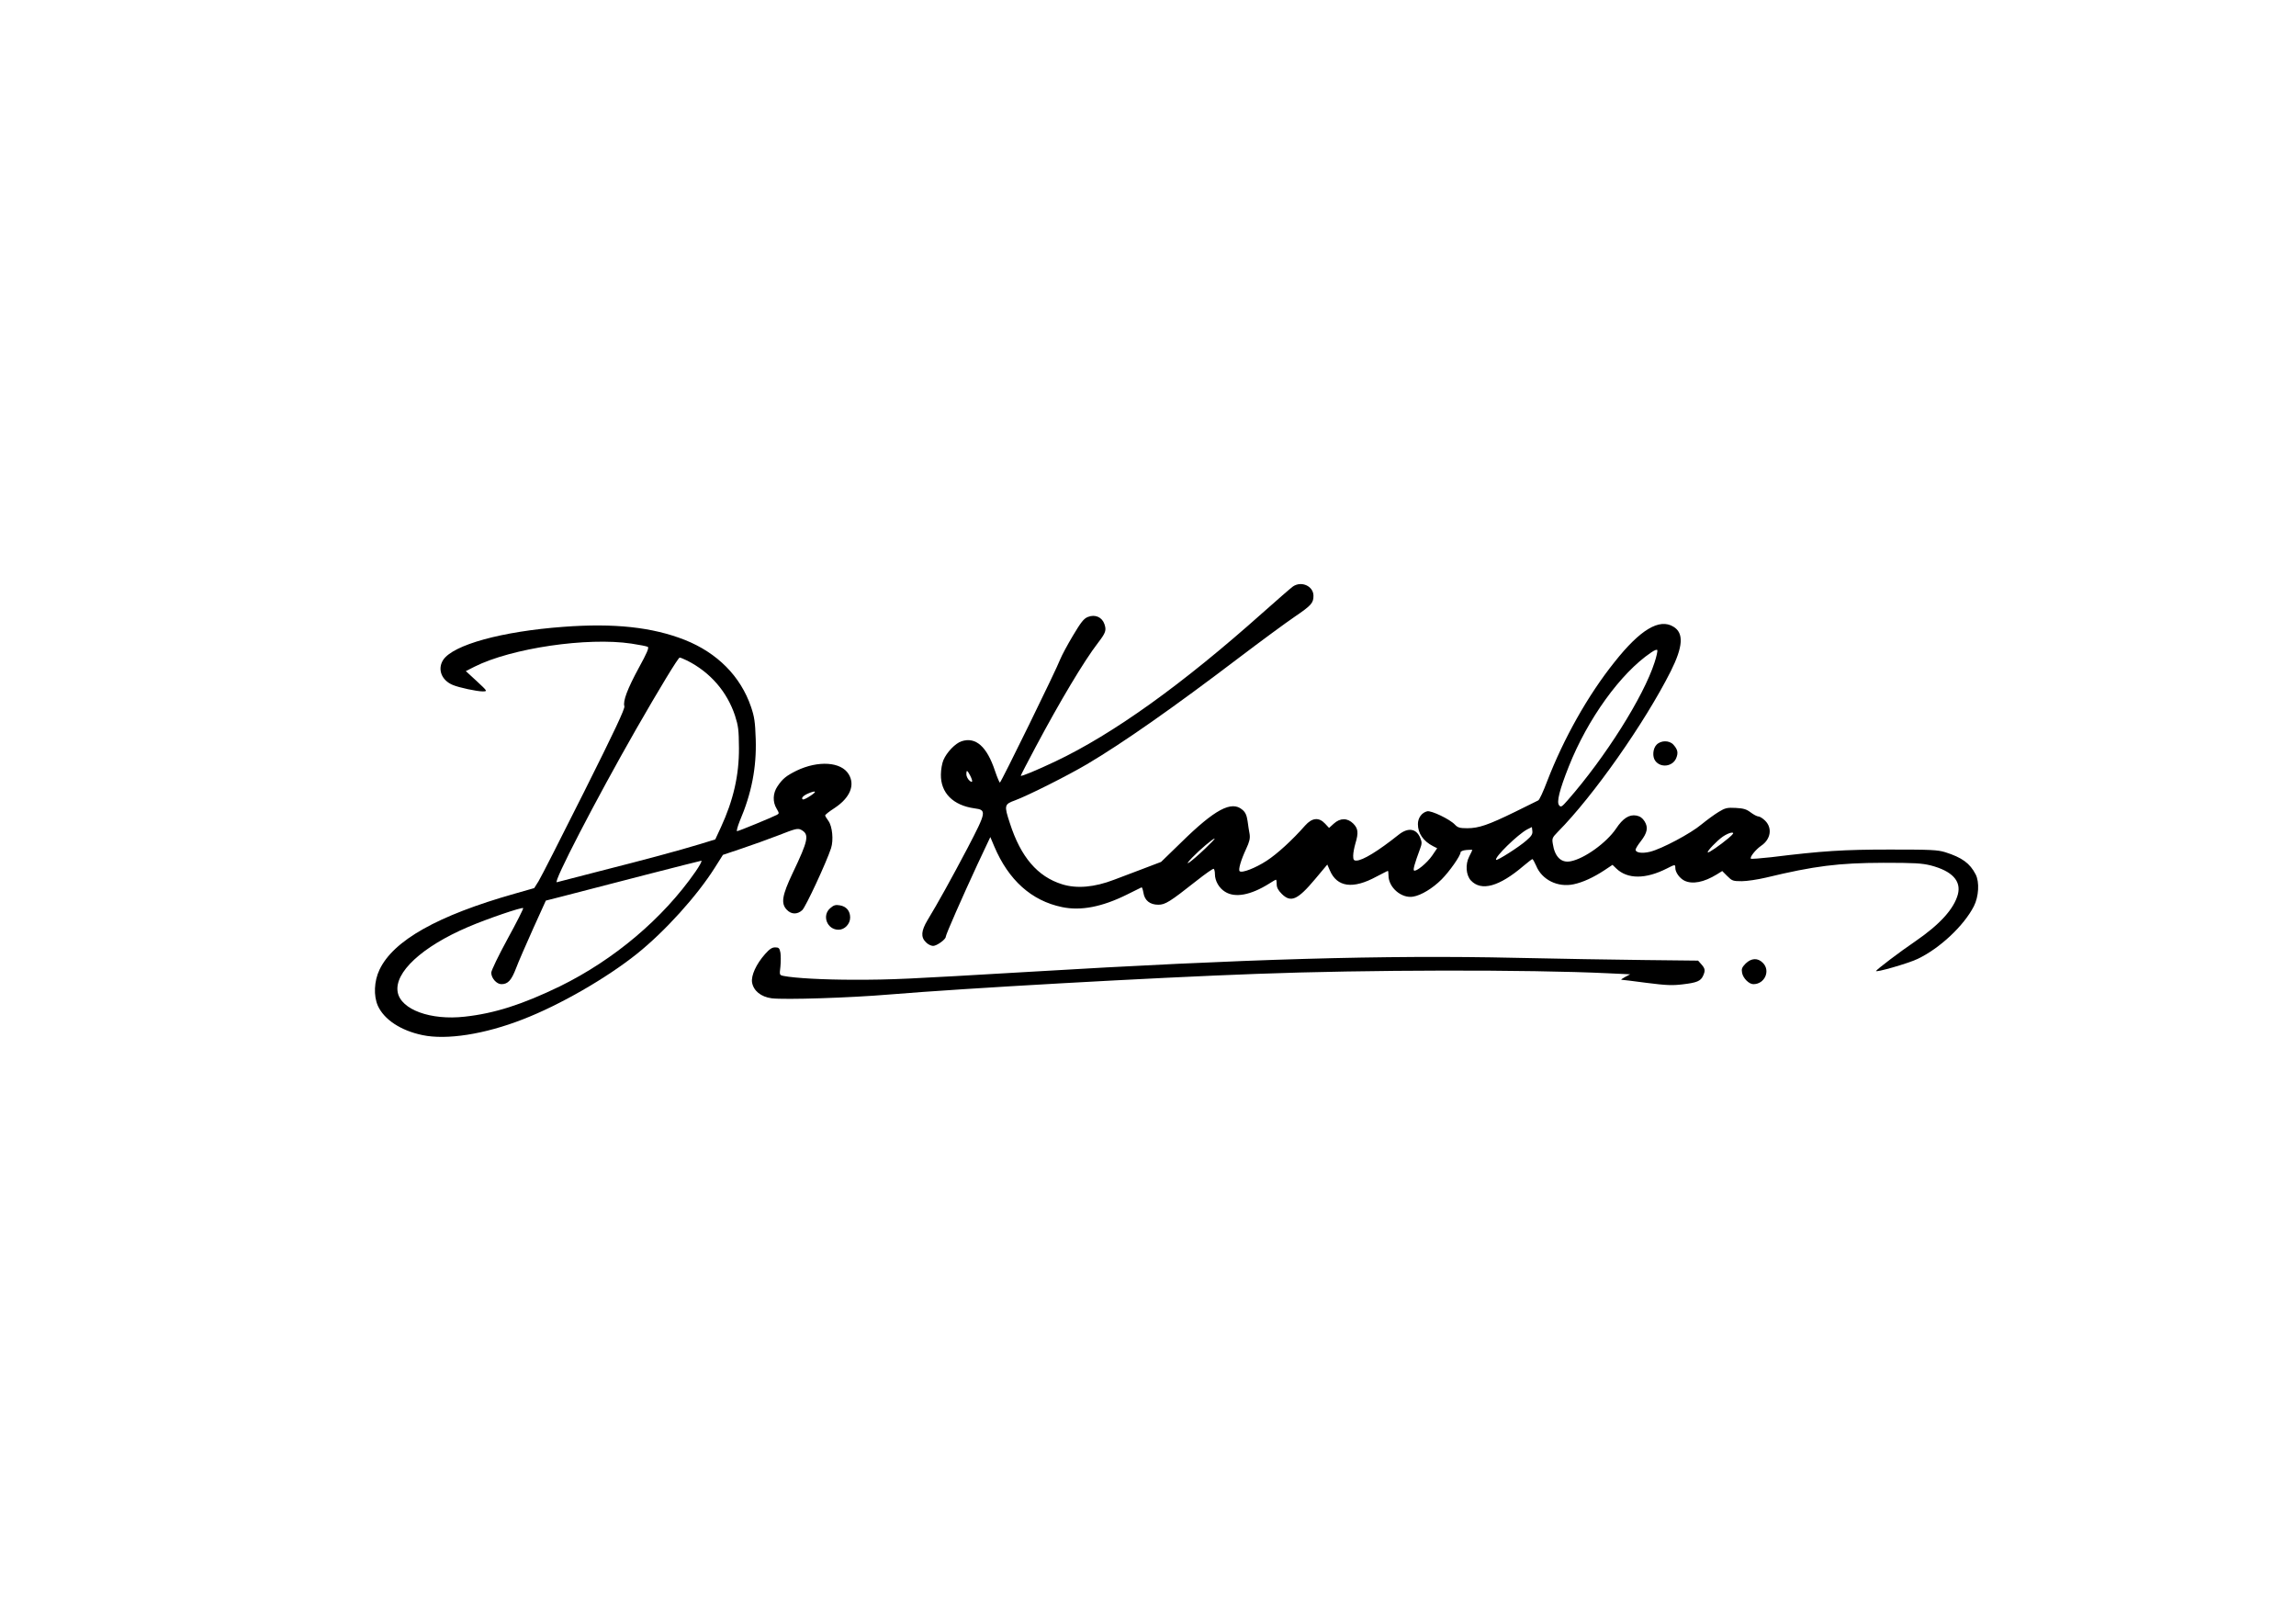 <?xml version="1.0" standalone="no"?>
<!DOCTYPE svg PUBLIC "-//W3C//DTD SVG 20010904//EN"
 "http://www.w3.org/TR/2001/REC-SVG-20010904/DTD/svg10.dtd">
<svg version="1.0" xmlns="http://www.w3.org/2000/svg"
 width="1561pt" height="1104pt" viewBox="0 0 1561 1104"
 preserveAspectRatio="xMidYMid meet">

<g transform="translate(0,1104) scale(0.1,-0.1)"
fill="#000000" stroke="none">
<path d="M8790 7053 c-14 -10 -106 -90 -205 -178 -547 -488 -1016 -824 -1410
-1011 -129 -61 -235 -105 -235 -97 0 3 46 92 102 197 163 306 328 583 423 706
53 69 58 85 44 127 -16 48 -64 69 -113 49 -28 -11 -47 -36 -102 -128 -37 -62
-75 -133 -85 -158 -26 -70 -403 -839 -411 -840 -3 0 -18 35 -33 79 -55 166
-131 234 -228 202 -42 -14 -100 -74 -123 -128 -9 -21 -17 -65 -17 -98 -2 -125
83 -210 229 -230 83 -11 81 -23 -48 -270 -109 -207 -201 -373 -272 -490 -43
-72 -47 -115 -11 -150 13 -14 35 -25 49 -25 25 0 86 44 86 62 0 15 114 273
215 491 l88 187 27 -64 c97 -229 253 -369 460 -412 128 -27 272 1 440 84 52
26 98 48 101 50 4 1 9 -15 13 -37 8 -52 44 -81 101 -81 47 0 78 19 259 162 61
48 113 85 118 82 4 -3 8 -19 8 -36 0 -46 28 -95 69 -120 68 -43 174 -23 299
55 23 15 44 27 47 27 3 0 5 -14 5 -31 0 -22 10 -41 34 -65 62 -62 108 -42 227
100 l83 99 17 -39 c49 -115 157 -130 317 -43 41 21 75 39 78 39 2 0 4 -14 4
-31 0 -82 89 -158 168 -144 54 9 132 56 193 117 53 53 129 161 129 184 0 7 17
14 40 16 22 2 40 2 40 0 0 -1 -9 -21 -21 -44 -28 -54 -22 -127 11 -163 71 -76
193 -42 358 99 30 25 57 46 60 46 4 0 15 -20 26 -45 39 -96 147 -149 255 -126
62 13 136 47 210 96 l54 36 26 -25 c76 -73 199 -73 343 0 57 29 58 29 58 4 0
-29 28 -69 61 -86 54 -27 133 -12 221 42 l37 23 34 -34 c33 -33 39 -35 99 -35
34 0 108 11 163 24 332 80 494 100 800 101 211 0 261 -3 322 -18 145 -38 208
-105 184 -197 -27 -99 -122 -204 -291 -320 -102 -69 -256 -186 -265 -200 -9
-14 216 50 281 81 151 71 316 226 384 359 33 65 39 164 12 216 -39 76 -93 115
-207 151 -53 16 -97 18 -375 18 -315 0 -459 -9 -808 -52 -73 -8 -135 -13 -138
-10 -10 9 32 62 70 88 65 44 77 120 27 170 -16 16 -37 29 -46 29 -9 0 -32 12
-52 27 -29 22 -48 28 -102 31 -58 3 -72 0 -116 -27 -27 -16 -80 -55 -117 -85
-72 -61 -271 -167 -350 -186 -52 -13 -98 -7 -98 14 0 7 16 33 35 57 45 58 52
94 26 136 -14 22 -30 34 -55 39 -49 9 -92 -18 -139 -89 -65 -96 -216 -205
-310 -222 -63 -12 -107 31 -120 120 -6 36 -3 42 34 80 242 244 591 741 768
1092 84 168 90 260 18 303 -95 58 -225 -19 -400 -240 -181 -226 -346 -520
-458 -810 -26 -69 -53 -128 -61 -131 -7 -4 -78 -38 -158 -78 -182 -89 -247
-111 -324 -111 -51 0 -65 4 -84 24 -34 37 -162 98 -189 91 -37 -9 -63 -45 -63
-87 0 -63 37 -116 103 -150 l28 -14 -34 -50 c-35 -51 -111 -113 -124 -101 -6
7 4 45 41 145 14 37 14 47 2 76 -27 65 -83 73 -148 21 -138 -110 -244 -175
-287 -175 -17 0 -21 6 -21 33 0 19 7 56 15 83 22 73 19 101 -14 135 -40 40
-89 40 -133 0 l-32 -29 -27 29 c-42 45 -88 41 -136 -13 -87 -99 -190 -193
-261 -239 -75 -49 -169 -86 -184 -71 -10 10 8 74 44 151 23 49 28 72 24 100
-4 20 -10 60 -14 90 -6 40 -15 60 -36 77 -73 63 -187 2 -416 -223 l-136 -132
-134 -51 c-74 -28 -157 -60 -185 -70 -135 -52 -255 -62 -354 -31 -167 52 -281
185 -355 415 -40 121 -38 129 34 155 87 32 356 167 490 246 242 143 589 386
1035 725 149 113 319 238 378 278 113 77 127 93 127 142 0 66 -82 103 -140 63z
m2459 -516 c-75 -233 -334 -644 -590 -936 -41 -47 -47 -50 -59 -35 -18 21 2
103 66 264 128 323 353 635 559 774 24 17 41 23 43 16 2 -6 -6 -44 -19 -83z
m-4654 -767 c21 -41 19 -57 -5 -35 -11 10 -20 29 -20 42 0 31 6 29 25 -7z
m3783 -443 c-48 -43 -199 -139 -206 -132 -15 15 147 173 211 207 l32 16 3 -26
c3 -21 -5 -35 -40 -65z m1373 15 c-55 -46 -135 -102 -140 -96 -7 7 62 79 102
107 22 15 49 27 61 27 17 0 13 -7 -23 -38z m-3559 -72 c-98 -93 -156 -133 -87
-60 52 54 142 130 153 130 4 -1 -26 -32 -66 -70z"/>
<path d="M3830 6779 c-418 -31 -749 -122 -817 -225 -40 -62 -12 -138 65 -170
42 -18 164 -44 205 -44 32 1 32 1 -42 70 l-74 68 59 30 c251 126 767 202 1067
157 54 -8 104 -18 111 -22 10 -6 -6 -43 -61 -143 -77 -142 -109 -226 -98 -261
5 -15 -67 -169 -274 -582 -155 -309 -294 -583 -310 -608 l-29 -46 -133 -38
c-523 -148 -825 -318 -919 -517 -37 -78 -41 -177 -11 -245 43 -94 155 -168
302 -199 164 -35 423 5 684 107 251 97 567 279 775 445 191 153 408 393 530
586 l55 87 125 42 c69 23 183 64 253 91 117 46 131 49 154 37 57 -31 49 -70
-58 -294 -72 -152 -81 -206 -40 -249 30 -32 71 -34 105 -3 23 20 165 326 196
421 18 55 9 149 -18 186 -12 16 -22 33 -22 37 0 5 29 28 65 51 104 69 140 155
95 229 -51 85 -207 95 -355 24 -70 -35 -94 -54 -129 -106 -32 -47 -34 -106 -6
-152 18 -31 18 -33 2 -42 -35 -18 -260 -111 -271 -111 -5 0 3 30 18 68 81 189
115 365 109 557 -4 119 -9 152 -32 220 -71 208 -229 367 -450 455 -221 87
-480 115 -826 89z m843 -230 c157 -80 270 -211 324 -373 23 -72 26 -97 27
-221 1 -185 -38 -355 -123 -539 l-38 -82 -104 -32 c-152 -46 -368 -104 -679
-183 -151 -39 -284 -73 -294 -76 -30 -9 266 563 537 1037 160 279 288 490 298
490 6 0 29 -10 52 -21z m838 -918 c-25 -17 -48 -28 -53 -25 -13 8 2 25 36 40
54 23 63 15 17 -15z m-783 -517 c-221 -318 -553 -598 -922 -779 -254 -123
-444 -184 -647 -206 -231 -26 -433 48 -455 166 -25 134 165 310 479 444 128
55 366 136 374 128 3 -3 -45 -98 -106 -209 -61 -112 -111 -215 -111 -230 0
-37 36 -78 69 -78 44 0 68 26 99 107 16 43 69 164 116 269 l87 192 102 26
c294 77 944 244 955 245 7 0 -11 -33 -40 -75z"/>
<path d="M11262 5977 c-25 -26 -29 -82 -8 -109 37 -50 118 -39 142 18 15 37
11 58 -19 92 -28 31 -86 30 -115 -1z"/>
<path d="M5645 4867 c-59 -50 -22 -147 56 -147 42 0 79 39 79 83 0 45 -26 76
-71 83 -28 5 -41 1 -64 -19z"/>
<path d="M5201 4554 c-60 -68 -95 -145 -88 -192 10 -57 60 -98 133 -108 90
-11 534 3 804 26 506 42 1779 114 2495 140 741 28 1846 30 2389 4 l149 -7 -34
-18 c-19 -10 -30 -18 -25 -19 5 0 81 -9 170 -21 134 -17 175 -19 248 -10 94
11 121 22 137 58 16 35 14 49 -11 77 l-23 26 -365 4 c-201 2 -594 9 -875 15
-886 20 -1850 -8 -3305 -95 -851 -50 -931 -54 -1190 -54 -212 0 -408 11 -483
26 -28 6 -28 6 -21 64 3 32 3 75 0 94 -6 31 -11 36 -36 36 -21 0 -38 -11 -69
-46z"/>
<path d="M11868 4490 c-25 -26 -29 -36 -24 -63 7 -37 47 -77 77 -77 77 0 118
92 64 145 -34 35 -78 33 -117 -5z"/>
</g>
</svg>
